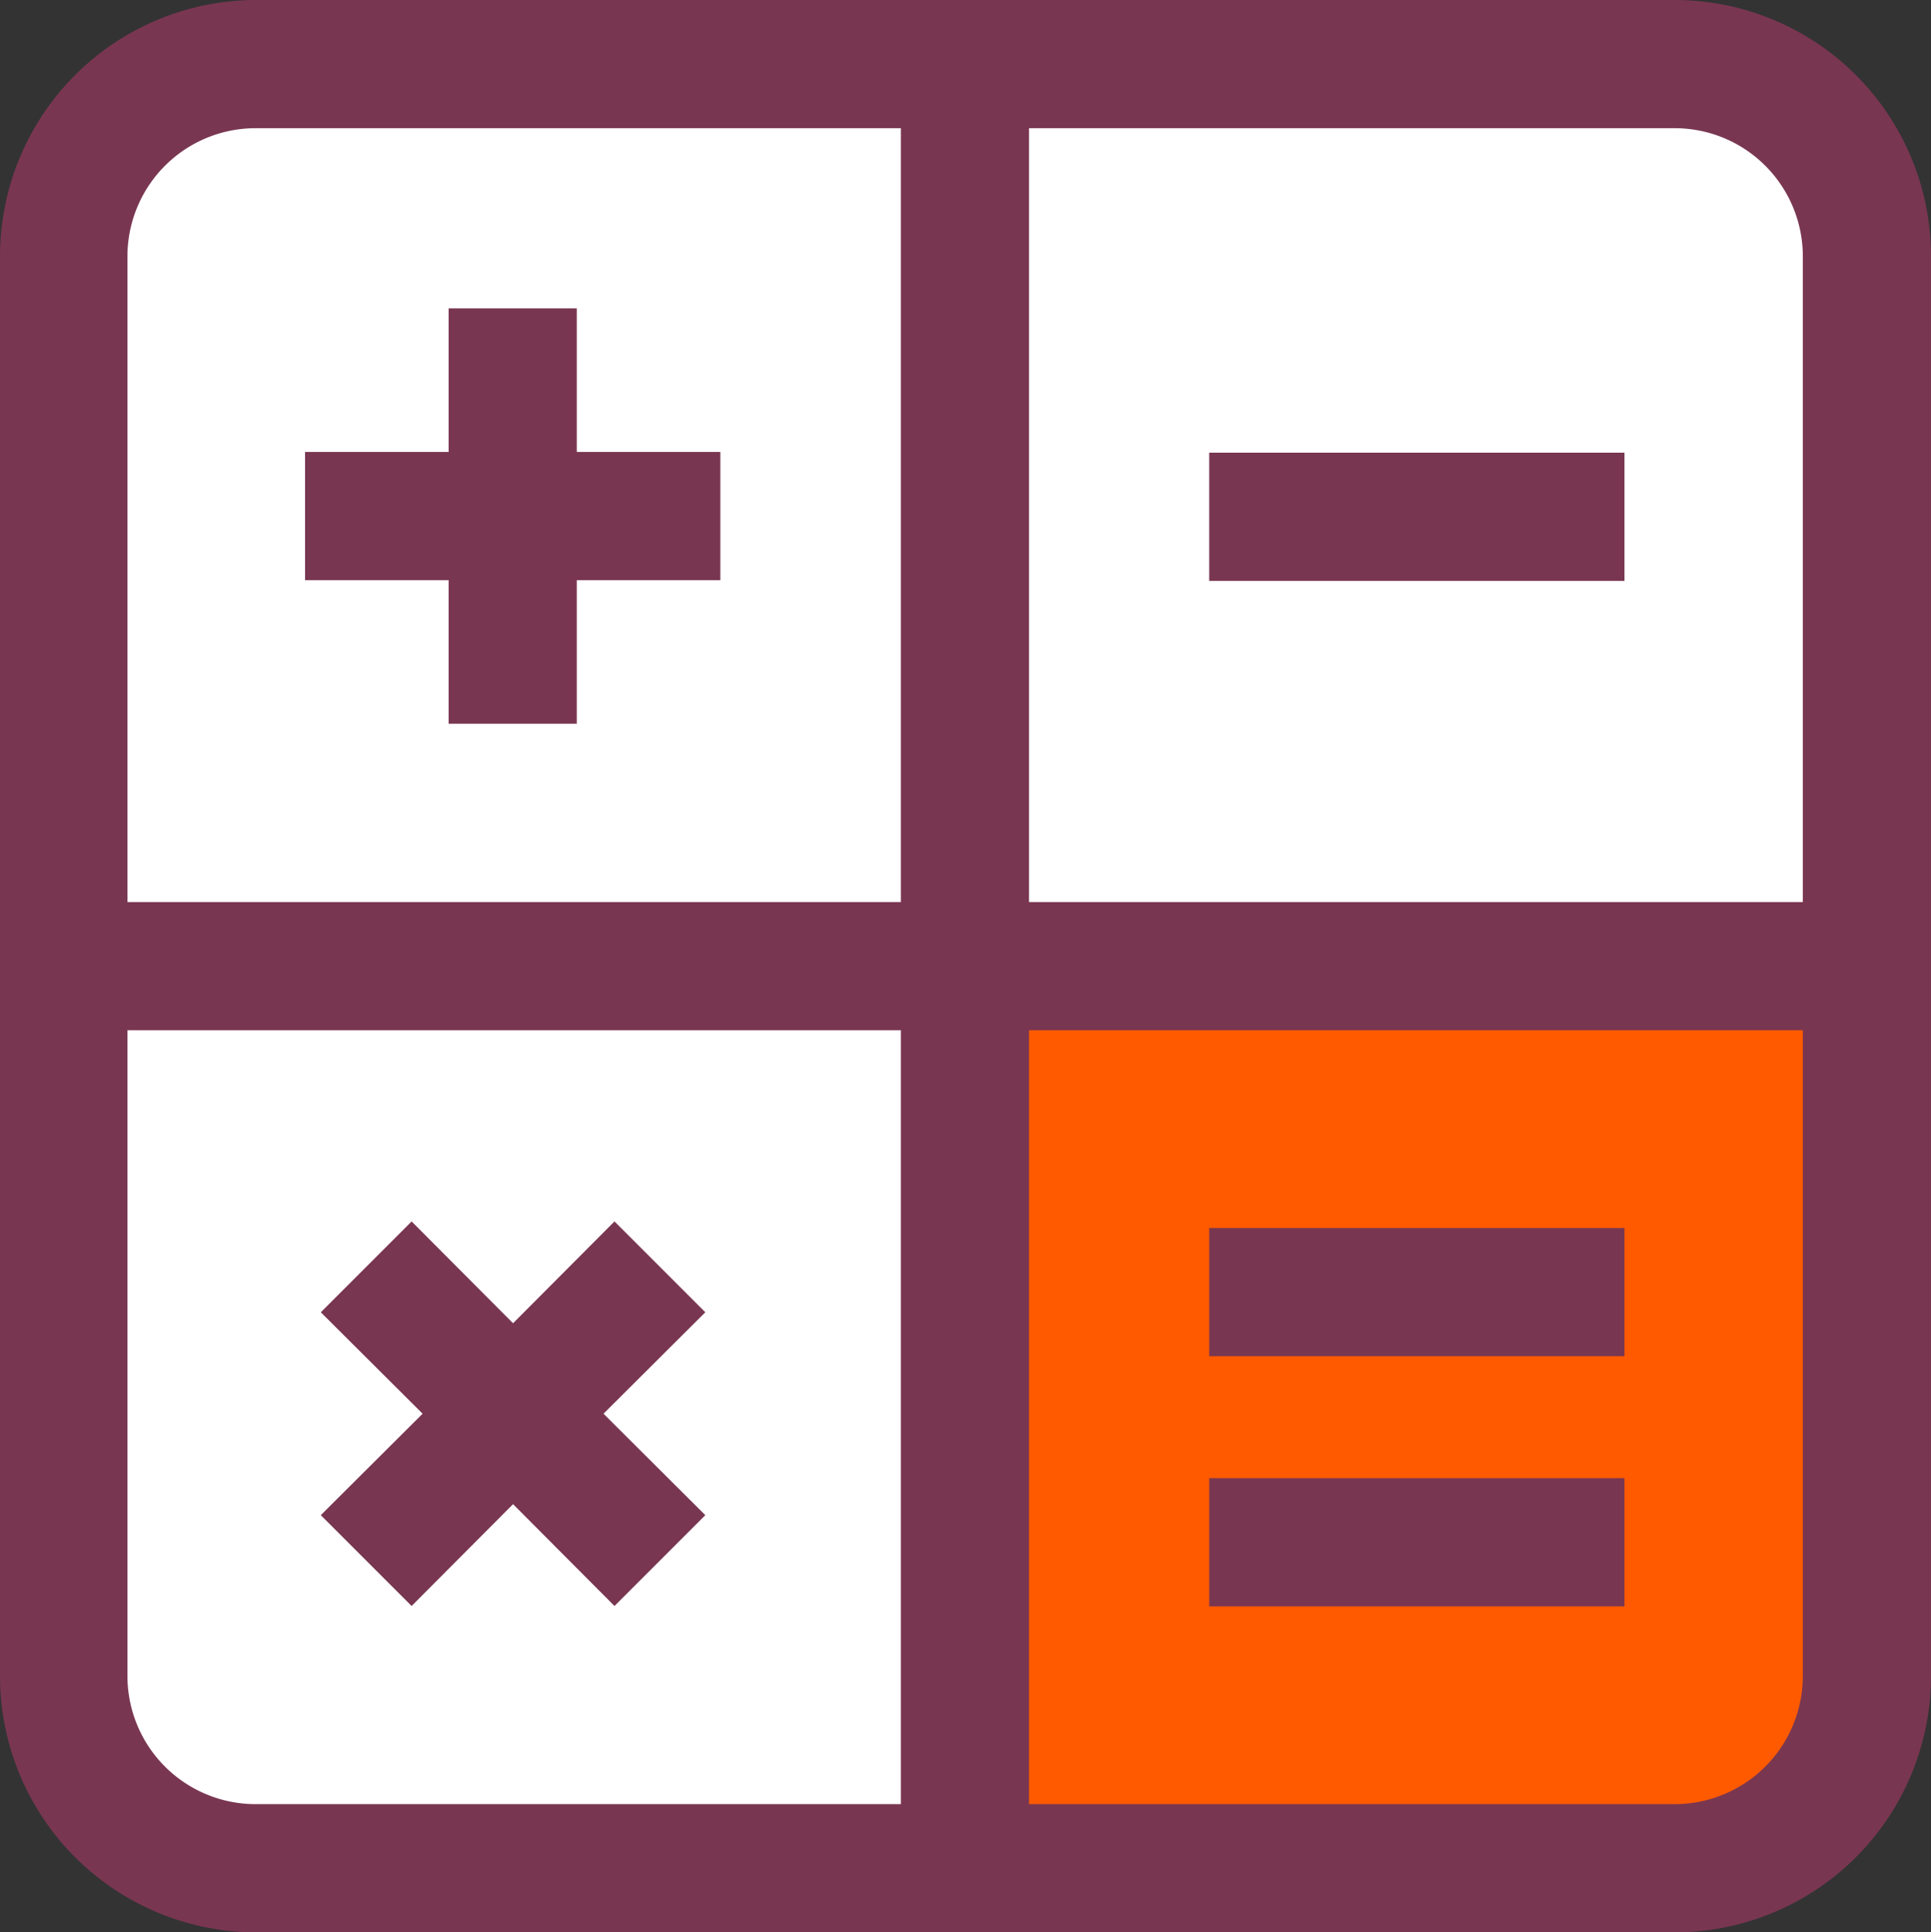 <svg xmlns="http://www.w3.org/2000/svg" viewBox="0 0 52.73 52.76"><rect x="0" y="0" width="52.73" height="52.76" fill="#333333" stroke="none"/><defs><style>.cls-1{fill:#793651;}.cls-2{fill:#fff;}.cls-3{fill:#ff5a00;}</style></defs><title>Fichier 1</title><g id="Calque_2" data-name="Calque 2"><g id="calque1"><path class="cls-1" d="M45.73,0H7A7,7,0,0,0,0,7V45.76a7,7,0,0,0,7,7H45.73a7,7,0,0,0,7-7V7A7,7,0,0,0,45.73,0Z"/><path class="cls-2" d="M49.23,7V24.63H28.1V3.5H45.73A3.5,3.5,0,0,1,49.23,7Z"/><path class="cls-2" d="M7,3.5H24.6V24.63H3.48V7A3.5,3.5,0,0,1,7,3.5Z"/><path class="cls-2" d="M3.48,45.76V28.13H24.6V49.26H7A3.5,3.5,0,0,1,3.48,45.76Z"/><path class="cls-3" d="M45.73,49.26H28.1V28.13H49.23V45.76A3.5,3.5,0,0,1,45.73,49.26Z"/><polygon class="cls-1" points="19.67 12.34 15.75 12.34 15.75 8.42 12.25 8.42 12.25 12.34 8.33 12.34 8.33 15.84 12.25 15.84 12.25 19.76 15.75 19.76 15.75 15.84 19.67 15.84 19.67 12.34"/><polygon class="cls-1" points="19.26 41.37 16.48 38.6 19.26 35.83 16.78 33.35 14.01 36.13 11.24 33.35 8.76 35.83 11.54 38.6 8.76 41.37 11.24 43.85 14.01 41.07 16.78 43.85 19.26 41.37"/><rect class="cls-1" x="33.02" y="12.36" width="11.34" height="3.5"/><rect class="cls-1" x="33.02" y="33.53" width="11.34" height="3.5"/><rect class="cls-1" x="33.02" y="40.36" width="11.34" height="3.5"/></g></g></svg>